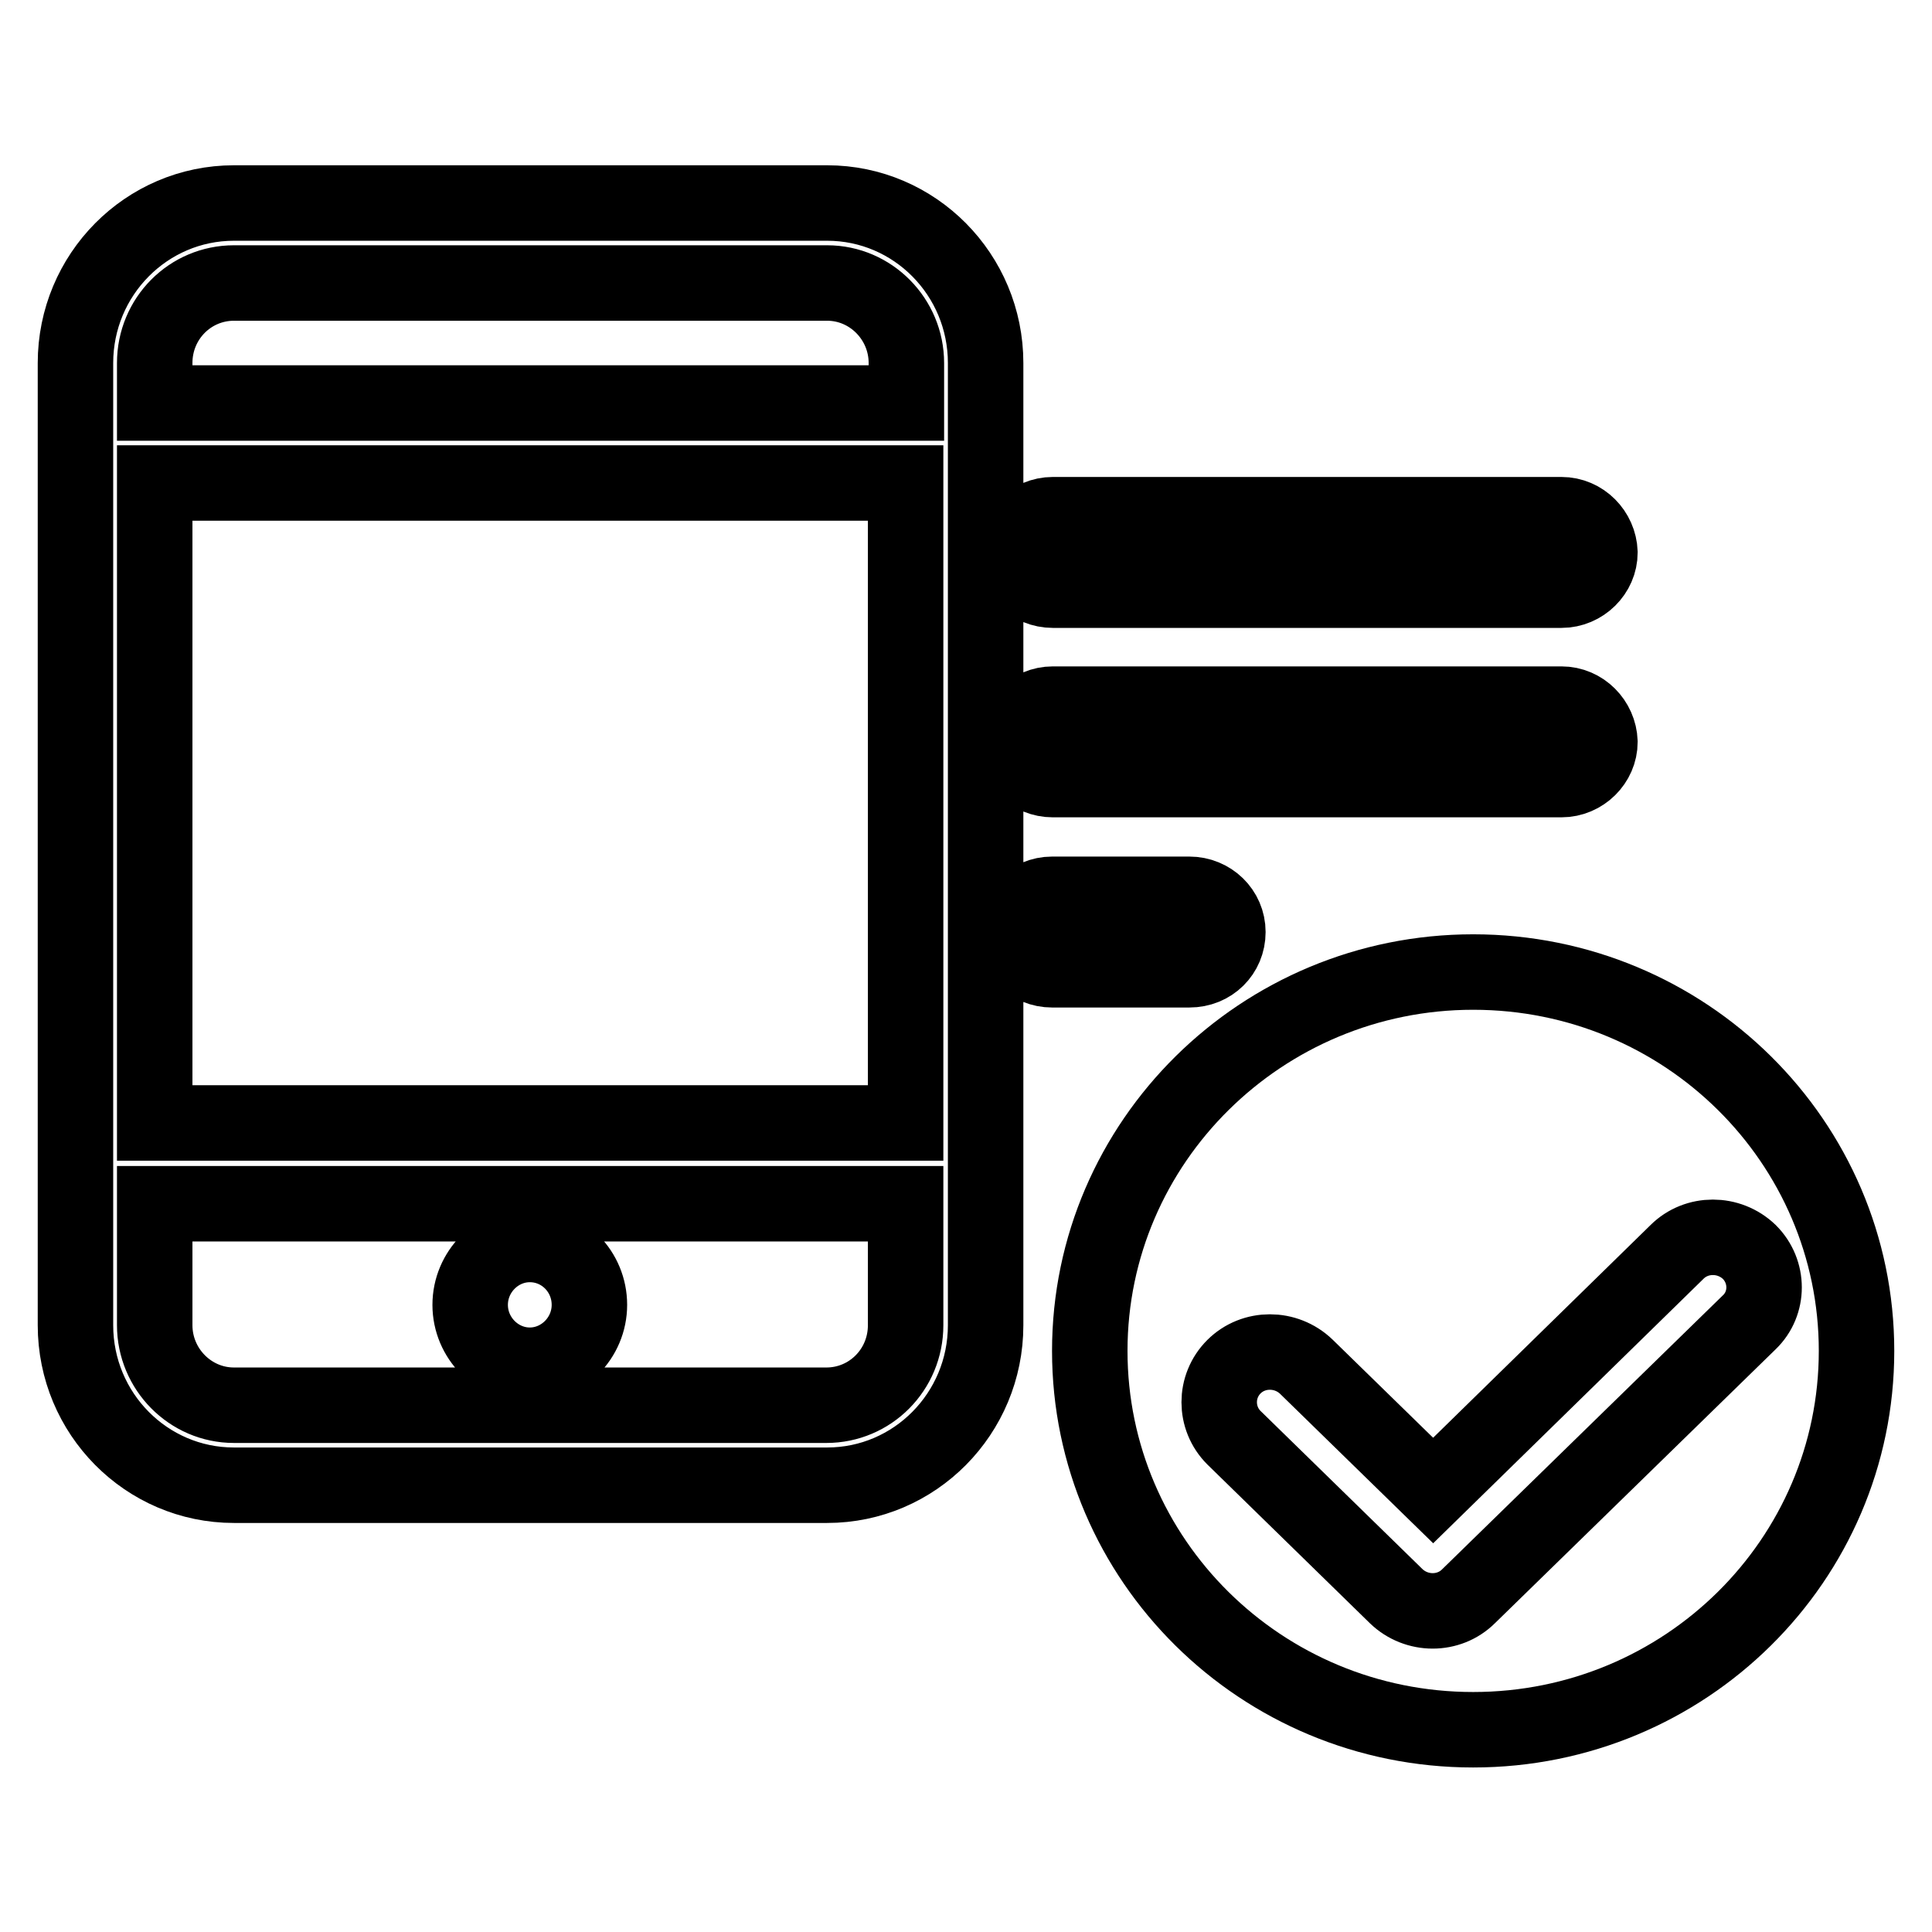 <?xml version="1.0" encoding="utf-8"?>
<!-- Svg Vector Icons : http://www.onlinewebfonts.com/icon -->
<!DOCTYPE svg PUBLIC "-//W3C//DTD SVG 1.1//EN" "http://www.w3.org/Graphics/SVG/1.1/DTD/svg11.dtd">
<svg version="1.1" xmlns="http://www.w3.org/2000/svg" xmlns:xlink="http://www.w3.org/1999/xlink" x="0px" y="0px" viewBox="0 0 256 256" enable-background="new 0 0 256 256" xml:space="preserve">
<g> <path stroke-width="10" fill-opacity="0" stroke="#000000"  d="M195.2,128.8c-28,0-50.8,22.5-50.8,50.2c0,27.7,22.7,50.2,50.8,50.2S246,206.7,246,179 C246,151.3,223.3,128.8,195.2,128.8L195.2,128.8z M194.6,211.5c-2.6,2.6-6.9,2.6-9.6,0l-21.5-21c-2.6-2.6-2.6-6.8,0-9.4 c2.6-2.6,6.9-2.6,9.6,0l16.8,16.4l32.3-31.6c2.6-2.6,6.9-2.6,9.6,0c2.6,2.6,2.6,6.8,0,9.3L194.6,211.5L194.6,211.5z M206.9,68.2 h-67.4c-2.8,0-5.1,2.3-5.1,5c0,2.8,2.3,5,5.1,5h67.4c2.8,0,5.1-2.3,5.1-5C211.9,70.5,209.7,68.2,206.9,68.2L206.9,68.2z  M206.9,93.3h-67.4c-2.8,0-5.1,2.3-5.1,5c0,2.8,2.3,5,5.1,5h67.4c2.8,0,5.1-2.3,5.1-5C211.9,95.6,209.7,93.3,206.9,93.3L206.9,93.3 z M162.7,123.5c0-2.8-2.3-5-5.1-5h-18.2c-2.8,0-5.1,2.3-5.1,5c0,2.8,2.3,5,5.1,5h18.2C160.5,128.5,162.7,126.3,162.7,123.5 L162.7,123.5z M31,196.8h78.6c11.6,0,21-9.5,21-21.2V48.1c0-11.7-9.4-21.2-21-21.2H31c-11.6,0-21,9.5-21,21.2v127.5 C10,187.3,19.4,196.8,31,196.8L31,196.8L31,196.8z M20.5,48.1c0-5.9,4.7-10.6,10.5-10.6h78.6c5.8,0,10.5,4.8,10.5,10.6v5.3H20.5 V48.1L20.5,48.1L20.5,48.1z M20.5,64H120v84.8H20.5V64L20.5,64L20.5,64z M20.5,159.5H120v16.1c0,5.9-4.7,10.6-10.5,10.6H31 c-5.8,0-10.5-4.8-10.5-10.6V159.5L20.5,159.5L20.5,159.5z M70.2,180.9c4.3,0,7.9-3.6,7.9-8s-3.5-8-7.9-8c-4.3,0-7.9,3.6-7.9,8 S65.9,180.9,70.2,180.9L70.2,180.9L70.2,180.9z"/></g>
</svg>
